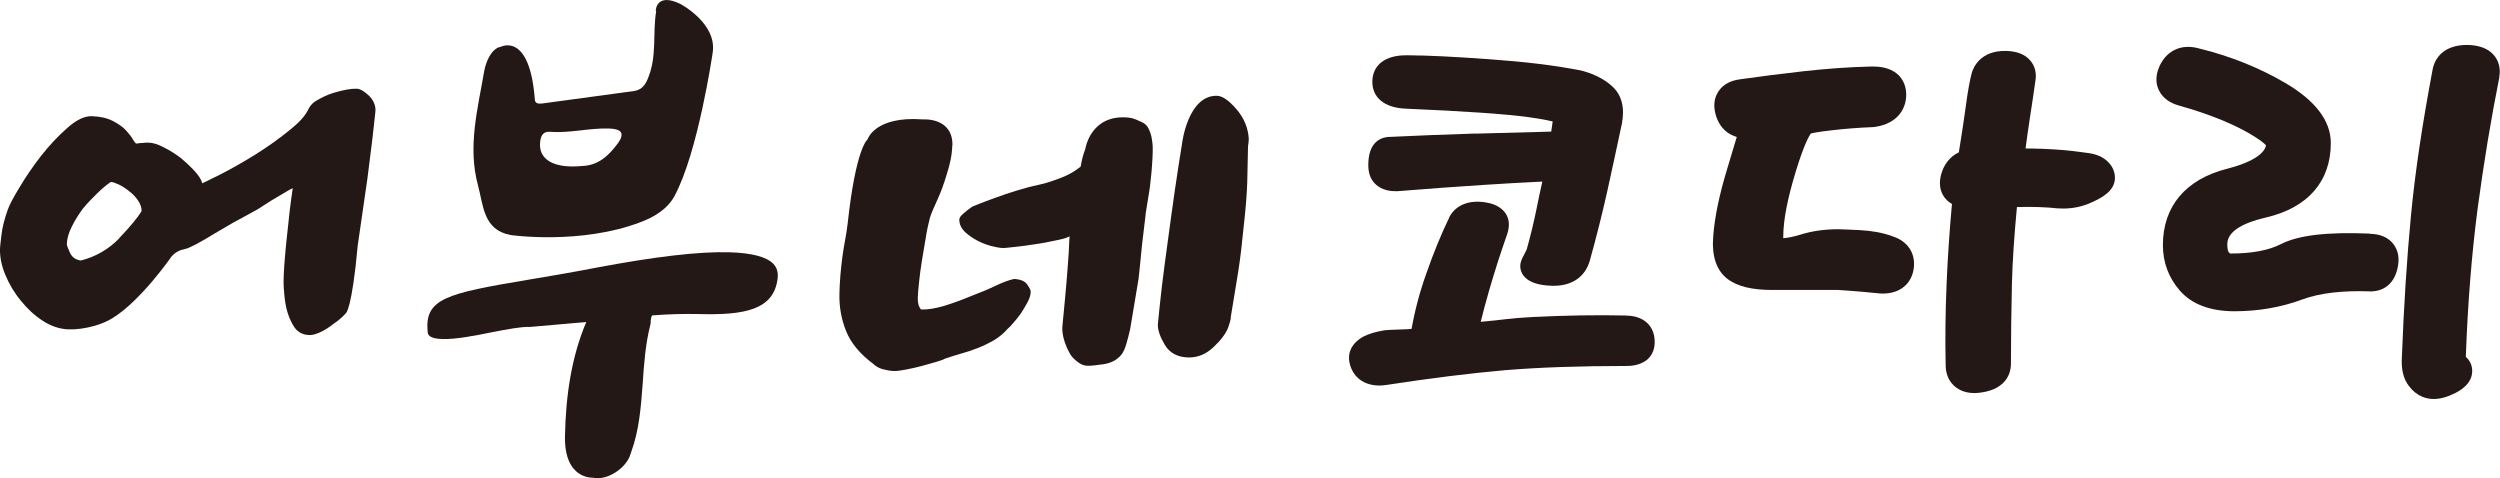 <?xml version="1.0" encoding="UTF-8"?>
<svg id="_레이어_2" data-name="레이어 2" xmlns="http://www.w3.org/2000/svg" viewBox="0 0 258.15 49.37">
  <defs>
    <style>
      .cls-1 {
        fill: #231815;
        stroke-width: 0px;
      }
    </style>
  </defs>
  <g id="_레이어_1-2" data-name="레이어 1">
    <g>
      <path class="cls-1" d="m24.13,22.96c-.64.37-1.29.75-1.95,1.14-.68.42-1.33.8-1.91,1.11-.58.3-.98.48-1.2.51-.53.1-.98.35-1.33.73,0,0-3.16,4.58-6.12,6.4-.37.22-.97.55-1.91.81-.93.25-1.82.38-2.64.35-.89-.03-1.78-.32-2.63-.87-.86-.55-1.62-1.26-2.28-2.08-.69-.83-1.22-1.73-1.61-2.68C.15,27.43-.02,26.53,0,25.67c0-.12.05-.59.15-1.4.09-.81.32-1.7.67-2.67.16-.44.55-1.2,1.2-2.26.63-1.07,1.38-2.16,2.24-3.27.85-1.08,1.75-2.03,2.69-2.86.93-.83,1.79-1.24,2.53-1.21.86.02,1.58.19,2.17.49.58.3,1.03.62,1.34.95.34.38.6.7.74.97.16.27.27.4.34.41.14,0,.26-.01.38-.05.14,0,.28,0,.42-.02.15-.02.31-.03.49-.02.43.01.95.17,1.54.48.61.3,1.19.67,1.75,1.09.55.46,1.05.93,1.46,1.38.43.47.68.88.78,1.25.1-.04.71-.34,1.83-.9,1.1-.56,2.32-1.25,3.63-2.06,1.31-.82,2.53-1.69,3.64-2.6.91-.73,1.51-1.4,1.82-2.02,0,0,.23-.59.83-.94.55-.32,1.13-.62,1.82-.83,1-.29,1.79-.44,2.35-.42.33,0,.71.2,1.14.59,0,0,.93.69.81,1.8-.09.85-.19,1.77-.3,2.74-.17,1.38-.34,2.76-.52,4.14l-1,6.91c-.6,6.61-1.22,7-1.22,7-.38.42-.8.78-1.28,1.1-.44.35-.89.64-1.34.85-.45.21-.84.32-1.15.31-.72-.02-1.26-.33-1.62-.91-.36-.58-.61-1.22-.77-1.91-.16-.74-.22-1.43-.26-2.06-.11-1.32.3-5.04.3-5.04.11-.97.22-1.96.32-2.96.12-1,.23-1.75.31-2.29-.19.08-.49.24-.9.5-.42.25-.87.52-1.34.79-.47.31-.94.61-1.4.9l-2.45,1.34Zm-11.82,1.63c1.09-1.14,1.86-2.06,2.31-2.78.01-.37-.11-.73-.37-1.11-.25-.37-.55-.69-.91-.95-.35-.29-.71-.53-1.08-.7-.37-.17-.64-.26-.82-.26-.41.27-.87.66-1.38,1.15-.51.5-1.02,1.02-1.49,1.59-.44.59-.84,1.22-1.15,1.86-.33.64-.5,1.25-.52,1.82,0,.12.11.42.33.9.22.47.6.73,1.13.79,1.55-.4,2.87-1.17,3.96-2.3Z"/>
      <path class="cls-1" d="m58.34,45.04c.08-4.32.71-8.28,2.2-11.79l-5.8.51s-.08,0-.13,0c-.87-.02-2.22.24-3.78.54-1.76.36-3.76.75-5.15.71-1.46-.04-1.5-.52-1.52-.73-.33-3.45,1.89-3.97,10.42-5.4,2.02-.34,4.31-.72,6.94-1.23,6.15-1.16,10.66-1.69,13.81-1.6,2.28.07,3.8.46,4.51,1.18.37.38.53.87.46,1.49-.36,3.26-3.37,3.84-8.12,3.71-1.57-.04-3.28.02-4.84.14-.04.07-.08.16-.1.24-.04.16-.04.31-.05.44,0,.1,0,.2-.03.26-.51,1.99-.66,4.05-.79,6.03-.19,2.51-.36,4.86-1.19,7.13l-.06.18c-.03.1-.07.2-.11.31-.55,1.26-2.12,2.26-3.36,2.22-.13,0-.25-.02-.37-.05,0,0-3.03.25-2.94-4.28Z"/>
      <path class="cls-1" d="m52.72,24.27s7.22,1.04,13.45-1.34c1.32-.5,2.74-1.31,3.48-2.69,2.44-4.52,3.93-14.73,3.93-14.73.54-3.09-3.34-5.11-3.34-5.11-2.44-1.18-2.52.64-2.52.64-.03.04.04.11.03.16-.36,2.23.08,4.52-.77,6.7-.3.81-.63,1.33-1.45,1.49l-9.5,1.29c-.46.06-.77,0-.8-.38-.53-7.05-3.51-5.47-3.51-5.47-.96.15-1.55,1.54-1.72,2.51-.67,3.91-1.73,7.82-.64,11.81.55,2.01.53,4.6,3.35,5.11Zm4.04-10.66c2.06.16,4.06-.4,6.12-.34,1.28.04,1.7.47.89,1.57-.94,1.26-2.01,2.25-3.66,2.3-2.96.29-4.56-.69-4.33-2.52.06-.58.31-1.06.97-1.01Z"/>
      <path class="cls-1" d="m98.33,15.02c-.02,1-.25,1.99-.56,2.95-.29.97-.61,1.87-.99,2.69-.38.82-.64,1.44-.76,1.84-.16.61-.31,1.3-.43,2.07-.13.77-.26,1.54-.39,2.32-.13.8-.23,1.57-.3,2.25-.08.69-.11,1.22-.13,1.59-.02.53.09.95.34,1.23.68.02,1.48-.11,2.4-.38.93-.29,1.84-.62,2.74-1,.91-.34,1.75-.69,2.53-1.06.77-.37,1.42-.61,1.92-.71.65.02,1.1.2,1.36.55.25.36.38.62.37.77-.01.34-.12.69-.32,1.07-.21.38-.44.78-.7,1.17-.26.36-.52.69-.79.99-.26.31-.44.49-.55.57-.41.47-.88.87-1.4,1.18-.53.31-1.08.58-1.66.81-.58.23-1.17.43-1.76.59-.6.17-1.16.35-1.71.54-.11.08-.4.18-.84.31-.45.14-.95.27-1.49.42-.54.15-1.09.27-1.65.38-.56.11-.98.16-1.26.15-.37-.01-.74-.08-1.15-.19-.41-.11-.73-.3-.97-.54-1.38-1.03-2.31-2.15-2.81-3.39-.5-1.23-.73-2.55-.69-3.93.03-1.19.13-2.39.29-3.63.15-1.24.44-2.42.56-3.56.85-7.85,2.05-8.67,2.05-8.67,0,0,.73-2.45,5.73-2.07,0,0,3.09-.25,3.04,2.69Zm19.97,7.11c-.12.95-.25,2.03-.38,3.2-.1,1.14-.23,2.29-.35,3.45l-.87,5.2c-.12.53-.25,1.03-.39,1.52-.14.49-.31.85-.49,1.09-.44.56-1.06.9-1.88,1.02-.81.12-1.35.17-1.64.16-.32,0-.64-.12-.96-.35-.31-.24-.62-.49-.83-.85-1.01-1.76-.8-2.94-.8-2.94.07-.83.16-1.77.27-2.84.1-1.06.19-2.12.27-3.2.09-1.07.14-1.97.16-2.66l.04-.52-.36.15c-.07.04-.31.1-.7.19-.39.09-.88.19-1.46.3-.61.1-1.28.21-2,.31-.73.09-1.42.18-2.11.24-.25.03-.64,0-1.18-.13-.53-.11-1.07-.3-1.59-.56-.54-.27-1-.58-1.41-.96-.39-.39-.59-.81-.58-1.3,0-.16.15-.37.42-.6.27-.24.57-.47.91-.71,0,0,4.03-1.68,6.84-2.25.88-.18,1.67-.48,2.41-.76.74-.29,1.39-.67,1.95-1.13.12-.74.29-1.34.48-1.82,0,0,.52-3.61,4.44-3.24.63.06,1.07.34,1.39.47.31.13.55.35.7.67.15.31.26.62.32.95.06.33.1.63.11.92,0,.29,0,.44,0,.49,0,.35-.03.79-.06,1.27-.03.5-.07.96-.12,1.4-.04.45-.1.86-.14,1.22l-.42,2.59Zm8.8,10.74c-.08.33-.17.65-.29.98-.23.59-.73,1.27-1.51,2-.77.73-1.65,1.09-2.62,1.06-1.1-.03-1.91-.47-2.4-1.3-.5-.84-.73-1.52-.72-2.1.11-1.18.25-2.53.43-4.05.19-1.52.39-3.1.62-4.72.22-1.67.46-3.35.7-5.06.25-1.7.5-3.35.76-4.93,0,0,.6-4.89,3.57-4.86.57,0,1.26.48,2.03,1.38.78.9,1.21,1.93,1.28,3.06-.01.28-.04.55-.08.79l-.08,3.73c-.05,1.39-.18,2.91-.37,4.57-.16,1.67-.34,3.23-.57,4.69l-.78,4.75Z"/>
      <g>
        <path class="cls-1" d="m152.32,13.79c-3.19.1-6.19.22-8.91.35h-.11c-.92.11-2.01.7-2.01,2.9,0,.78.2,1.39.62,1.85.49.55,1.25.85,2.14.85.08,0,.18,0,.3,0,3.27-.26,6.2-.48,8.74-.64,2.01-.13,4.09-.25,6.17-.35-.2.93-.42,1.88-.6,2.83-.28,1.38-.62,2.78-1.01,4.17-.07.16-.17.36-.3.6-.26.46-.37.81-.37,1.11,0,.59.33,1.99,3.32,2.05.05,0,.1,0,.15,0,1.9,0,3.24-.94,3.71-2.59.65-2.31,1.25-4.69,1.79-7.1.54-2.44,1.05-4.82,1.53-7.07.31-1.67-.03-2.96-1.02-3.85-.86-.78-2-1.34-3.37-1.66h-.06c-2.43-.48-5.52-.86-9.2-1.12-3.71-.27-6.44-.4-8.36-.41h-.3c-2.11,0-3.4.98-3.46,2.63-.06,1.7,1.21,2.78,3.41,2.88,6.07.26,10.33.55,12.73.88,1.31.18,2.06.34,2.48.44l-.15,1.05c-2.5.06-5.15.13-7.87.21"/>
        <path class="cls-1" d="m167.89,32.58c-3.04-.07-6.25-.01-9.54.15-2.59.13-3.09.3-5.45.5.22-.93.52-2.01.87-3.24.56-1.95,1.18-3.87,1.82-5.69.34-.92.28-1.7-.16-2.32-.28-.38-.84-.89-1.96-1.07-1.77-.31-3.17.26-3.83,1.54v.03c-.84,1.74-1.64,3.69-2.37,5.8-.67,1.87-1.17,3.77-1.51,5.68-.24.05-2.53.09-2.83.15-.89.15-1.57.36-2.09.62l-.08.04c-1.32.74-1.77,1.91-1.25,3.21.46,1.17,1.53,1.83,2.93,1.83.21,0,.4-.01.62-.05h.04c4.69-.72,8.82-1.23,12.28-1.53,3.45-.29,7.69-.44,12.61-.44,1.09,0,1.74-.36,2.11-.66.54-.48.8-1.14.76-1.98-.06-1.57-1.21-2.56-2.97-2.56"/>
      </g>
      <g>
        <path class="cls-1" d="m195.33,24.37c-.92-.34-2.04-.54-3.3-.61-1.2-.05-1.88-.09-2.24-.09-1.43,0-2.75.2-3.92.57-.62.19-1.21.31-1.73.36v-.17c0-1.68.44-3.95,1.3-6.75.84-2.76,1.37-3.65,1.54-3.89.22-.06.78-.18,2.1-.33,1.46-.17,2.88-.28,4.21-.33h.1c2.02-.21,3.32-1.38,3.44-3.14.07-1.11-.39-1.83-.78-2.23-.62-.59-1.49-.89-2.61-.89-.1,0-.19,0-.28,0-2.27.05-4.58.23-6.89.48-2.29.26-4.49.54-6.54.83-1,.12-1.75.51-2.22,1.17-.35.48-.69,1.29-.35,2.49.44,1.51,1.41,2.08,2.18,2.3-.23.79-.54,1.81-.94,3.13-.85,2.76-1.35,5.16-1.49,7.1-.18,2.08.33,3.58,1.52,4.47,1.01.74,2.5,1.1,4.55,1.1h6.82s.25.02,1.29.09c.79.06,1.73.14,2.8.25.19.03.39.03.57.03,1.68,0,2.89-.96,3.14-2.5.26-1.63-.6-2.94-2.25-3.43"/>
        <path class="cls-1" d="m218.39,18.37c0-.8-.41-1.51-1.15-2.01h0c-.52-.35-1.2-.54-2.16-.63-1.27-.19-2.64-.3-4.09-.36-.64-.02-1.26-.04-1.83-.04.13-1.02.28-2.04.43-3.04.25-1.65.46-3,.59-3.98.13-.79-.06-1.52-.55-2.08-.54-.62-1.37-.94-2.46-.97-2.68-.07-3.41,1.72-3.57,2.29-.21.8-.42,1.95-.62,3.49-.17,1.28-.42,2.89-.71,4.69-.92.44-1.57,1.26-1.85,2.36-.3,1.19.09,1.98.48,2.44.19.21.41.39.66.53-.26,2.82-.44,5.56-.55,8.15-.13,3.03-.16,5.89-.1,8.49,0,.84.28,1.56.8,2.07.37.37,1.05.82,2.16.82.2,0,.42-.02.65-.05,2.91-.38,3.13-2.35,3.13-2.94,0-2.66.04-5.42.1-8.24.06-2.38.24-5.06.52-7.98,1.59-.04,2.97,0,4.24.14h.09c1.22.08,2.42-.15,3.54-.69.78-.37,2.25-1.07,2.25-2.47"/>
      </g>
      <g>
        <path class="cls-1" d="m254.89,4.64h0c-3.02-.06-3.6,1.94-3.7,2.55-1.05,5.55-1.81,10.61-2.23,15.03-.42,4.39-.74,9.32-.94,14.62-.09,1.28.15,2.28.74,3.04.83,1.09,1.84,1.32,2.55,1.32.67,0,1.4-.2,2.23-.62.43-.22,1.74-.92,1.74-2.27,0-.58-.24-1.1-.66-1.46.2-5.58.62-10.73,1.22-15.32.64-4.79,1.4-9.34,2.24-13.54v-.08c.15-.89-.08-1.71-.64-2.3-.56-.61-1.44-.93-2.57-.97"/>
        <path class="cls-1" d="m244.68,24.12c-4.45-.18-7.36.17-9.18,1.1-1.24.63-2.98.96-5.19.96-.01,0-.08-.03-.17-.13-.04-.04-.15-.28-.15-.83,0-1.22,1.36-2.15,4.02-2.77,4.3-1,6.67-3.72,6.67-7.68,0-2.29-1.58-4.37-4.71-6.21-2.71-1.58-5.7-2.78-8.91-3.56-.39-.11-.77-.16-1.11-.16-1.32,0-2.4.74-2.97,2.02-.52,1.16-.29,2.02,0,2.56.38.72,1.08,1.23,2.09,1.5,2.73.77,5.05,1.67,6.88,2.68,1.33.74,1.85,1.2,2.04,1.4-.18.94-1.6,1.81-4.03,2.43-4.28,1.09-6.62,3.89-6.62,7.88,0,1.78.59,3.37,1.76,4.71,1.24,1.41,3.14,2.12,5.64,2.12s4.85-.42,7.03-1.23c1.77-.65,4.13-.93,7.02-.82h.06c.55,0,2.4-.2,2.78-2.72.15-.96-.09-1.77-.67-2.38-.54-.56-1.3-.83-2.27-.85"/>
      </g>
    </g>
  </g>
</svg>